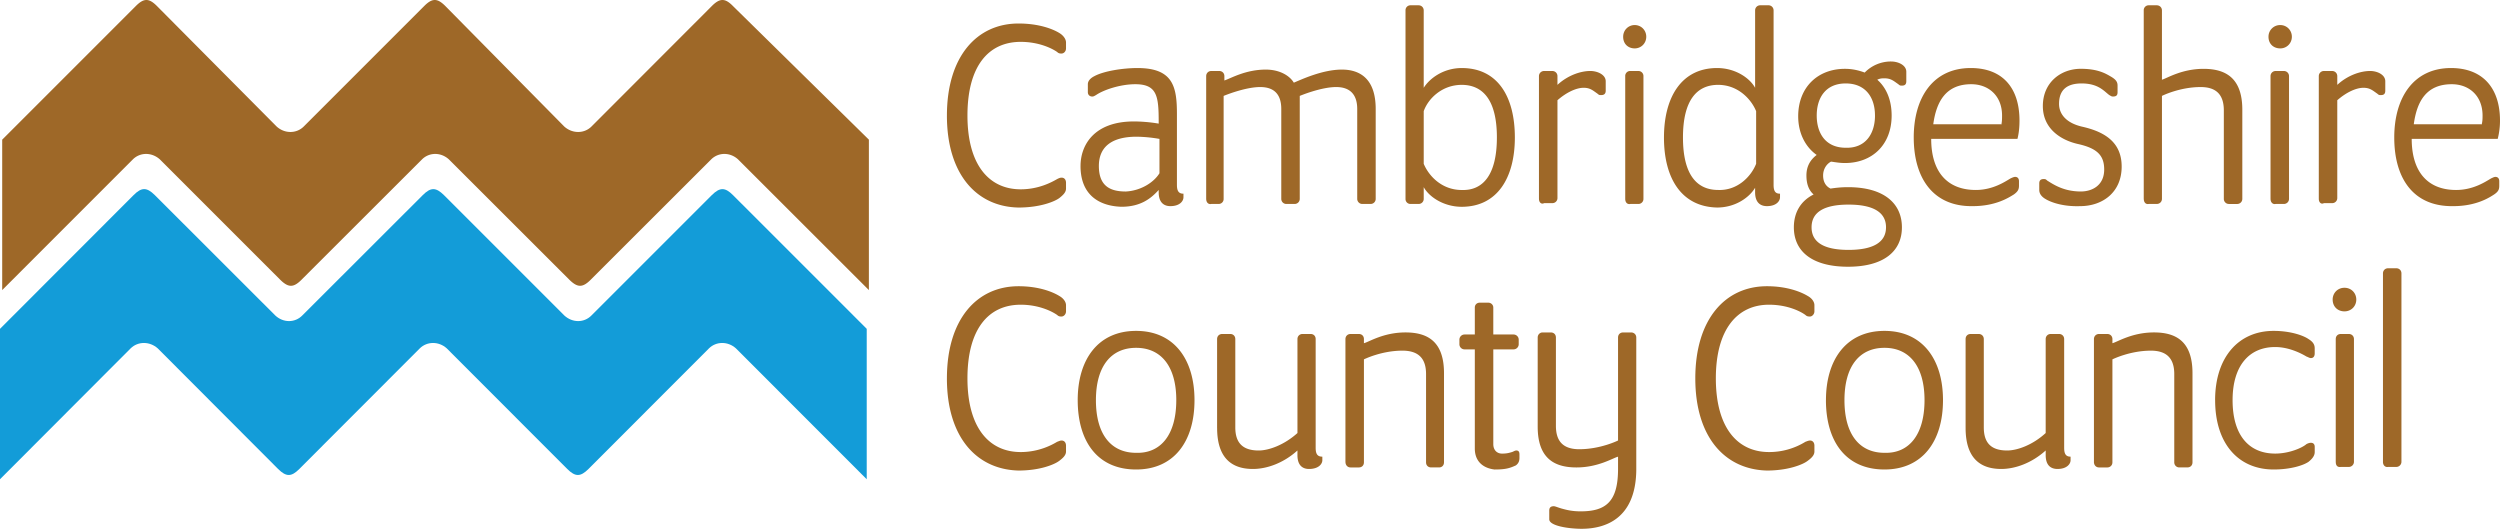 <?xml version="1.0"?>
<svg xmlns="http://www.w3.org/2000/svg" viewBox="0 0 259.169 54.819" width="259.169" height="54.819">
  <path
     d="m 98.165,11.977 c 0,-6.134 3.114,-9.54 7.424,-9.54 2.194,0 3.63,0.612 4.23,0.985 0.386,0.226 0.692,0.612 0.692,0.984 v 0.612 c 0,0.306 -0.226,0.532 -0.465,0.532 -0.146,0 -0.292,0 -0.453,-0.16 -0.532,-0.373 -1.89,-1.05 -3.78,-1.05 -3.325,0 -5.52,2.487 -5.52,7.636 0,5.15 2.262,7.65 5.52,7.65 1.89,0 3.248,-0.758 3.78,-1.063 0.16,-0.08 0.307,-0.147 0.453,-0.147 0.306,0 0.465,0.226 0.465,0.532 v 0.6 c 0,0.385 -0.306,0.677 -0.692,0.983 -0.52,0.386 -2.036,0.984 -4.23,0.984 -4.31,-0.08 -7.425,-3.405 -7.425,-9.54 z m 13.851,5.23 c 0,-2.13 1.37,-4.617 5.535,-4.617 0.68,0 1.664,0.066 2.568,0.226 v -0.16 c 0,-2.647 -0.146,-3.925 -2.42,-3.925 -1.584,0 -3.327,0.6 -4.085,1.13 -0.16,0.08 -0.226,0.147 -0.386,0.147 -0.227,0 -0.453,-0.146 -0.453,-0.453 v -0.823 c 0,-0.306 0.226,-0.612 0.68,-0.838 0.984,-0.533 2.953,-0.84 4.47,-0.84 3.712,0 4.085,1.97 4.085,4.777 v 7.345 c 0,0.678 0.225,0.904 0.677,0.904 v 0.373 c 0,0.385 -0.373,0.917 -1.358,0.917 -0.68,0 -1.21,-0.386 -1.21,-1.437 v -0.24 c -0.758,0.838 -1.823,1.743 -3.86,1.743 -2.195,-0.066 -4.244,-1.13 -4.244,-4.23 z m 8.183,0.757 v -3.565 a 14.941,14.941 0 0 0 -2.357,-0.227 c -2.793,0 -3.925,1.21 -3.925,3.034 0,2.115 1.21,2.647 2.795,2.647 1.517,-0.08 2.874,-0.905 3.486,-1.89 z m 4.843,2.648 v -12.72 c 0,-0.306 0.227,-0.532 0.532,-0.532 h 0.825 c 0.306,0 0.53,0.227 0.53,0.532 v 0.452 c 0.68,-0.226 2.196,-1.13 4.298,-1.13 1.385,0 2.45,0.598 2.9,1.356 0.746,-0.306 2.954,-1.356 4.978,-1.356 1.915,0 3.51,0.984 3.51,4.084 v 9.314 a 0.524,0.524 0 0 1 -0.53,0.532 h -0.85 a 0.527,0.527 0 0 1 -0.535,-0.532 v -9.314 c 0,-1.437 -0.69,-2.274 -2.18,-2.274 -1.598,0 -3.778,0.918 -3.778,0.918 v 10.67 c 0,0.306 -0.24,0.532 -0.532,0.532 h -0.853 a 0.523,0.523 0 0 1 -0.53,-0.532 v -9.314 c 0,-1.437 -0.667,-2.274 -2.184,-2.274 -1.597,0 -3.792,0.918 -3.792,0.918 v 10.67 a 0.513,0.513 0 0 1 -0.518,0.532 h -0.76 c -0.303,0.067 -0.53,-0.16 -0.53,-0.532 z m 22.552,-1.211 v 1.21 a 0.524,0.524 0 0 1 -0.53,0.533 h -0.826 a 0.51,0.51 0 0 1 -0.532,-0.532 V 1.081 a 0.51,0.51 0 0 1 0.532,-0.532 h 0.825 c 0.293,0 0.53,0.227 0.53,0.532 v 8.023 c 0.613,-0.986 2.05,-2.05 3.94,-2.05 3.778,0 5.508,3.034 5.508,7.198 0,4.165 -1.81,7.185 -5.508,7.185 -1.89,0 -3.405,-1.05 -3.938,-2.036 z m 7.585,-5.15 c 0,-3.857 -1.438,-5.453 -3.647,-5.453 -2.05,0 -3.486,1.437 -3.938,2.727 v 5.457 c 0.533,1.276 1.89,2.714 3.938,2.714 2.21,0.08 3.646,-1.583 3.646,-5.442 z m 4.361,6.361 v -12.72 c 0,-0.306 0.242,-0.532 0.535,-0.532 h 0.85 c 0.293,0 0.533,0.227 0.533,0.532 v 0.905 c 1.064,-0.985 2.396,-1.438 3.407,-1.438 0.744,0 1.596,0.386 1.596,1.064 v 0.983 c 0,0.306 -0.16,0.453 -0.478,0.453 -0.16,0 -0.213,0 -0.372,-0.147 -0.452,-0.307 -0.744,-0.612 -1.438,-0.612 -0.744,0 -1.756,0.452 -2.714,1.29 v 10.14 c 0,0.305 -0.24,0.53 -0.532,0.53 h -0.85 c -0.294,0.15 -0.535,-0.078 -0.535,-0.45 z m 8.73,-16.804 c 0,-0.678 0.53,-1.21 1.197,-1.21 0.667,0 1.197,0.532 1.197,1.21 0,0.68 -0.53,1.21 -1.197,1.21 -0.667,0 -1.198,-0.452 -1.198,-1.21 z m 0.213,16.804 v -12.72 a 0.51,0.51 0 0 1 0.532,-0.532 h 0.85 a 0.52,0.52 0 0 1 0.507,0.532 v 12.72 a 0.52,0.52 0 0 1 -0.506,0.532 h -0.85 c -0.32,0.067 -0.533,-0.16 -0.533,-0.532 z m 4.017,-6.36 c 0,-4.164 1.81,-7.198 5.51,-7.198 1.915,0 3.406,1.064 3.938,2.05 v -8.024 c 0,-0.305 0.238,-0.532 0.532,-0.532 h 0.853 c 0.29,0 0.53,0.227 0.53,0.532 v 18.094 c 0,0.68 0.214,0.905 0.666,0.905 v 0.373 c 0,0.386 -0.374,0.918 -1.357,0.918 -0.692,0 -1.225,-0.386 -1.225,-1.437 v -0.466 c -0.585,0.984 -2.023,2.048 -3.938,2.048 -3.7,-0.08 -5.51,-3.032 -5.51,-7.264 z m 9.554,2.728 v -5.456 c -0.532,-1.29 -1.917,-2.727 -3.938,-2.727 -2.21,0 -3.646,1.596 -3.646,5.454 0,3.86 1.436,5.442 3.646,5.442 1.97,0.08 3.406,-1.357 3.938,-2.714 z m 13.998,-10.604 c 0.744,0 1.57,0.385 1.57,1.063 v 0.985 c 0,0.306 -0.134,0.453 -0.454,0.453 -0.158,0 -0.212,0 -0.372,-0.146 -0.452,-0.306 -0.744,-0.612 -1.437,-0.612 -0.213,0 -0.453,0 -0.745,0.146 0.957,0.84 1.488,2.13 1.488,3.713 0,3.034 -2.02,4.923 -4.842,4.923 -0.53,0 -0.958,-0.08 -1.437,-0.146 -0.452,0.227 -0.825,0.76 -0.825,1.438 0,0.678 0.293,1.13 0.772,1.357 0.53,-0.08 1.118,-0.146 1.81,-0.146 3.698,0 5.587,1.662 5.587,4.164 0,2.488 -1.89,4.084 -5.588,4.084 -3.727,0 -5.614,-1.597 -5.614,-4.084 0,-1.517 0.69,-2.728 2.048,-3.406 -0.532,-0.466 -0.745,-1.145 -0.745,-1.97 0,-0.917 0.37,-1.596 1.064,-2.128 -1.172,-0.825 -1.917,-2.262 -1.917,-4.005 0,-3.033 2.05,-4.923 4.844,-4.923 0.772,0 1.438,0.16 2.05,0.387 a 3.785,3.785 0 0 1 2.742,-1.148 z m -0.533,17.19 c 0,-1.596 -1.386,-2.355 -3.886,-2.355 -2.502,0 -3.832,0.76 -3.832,2.355 0,1.583 1.33,2.34 3.832,2.34 2.5,0 3.885,-0.757 3.885,-2.34 z m -1.145,-11.59 c 0,-1.888 -0.984,-3.325 -3.034,-3.325 -2.102,0 -3.005,1.517 -3.005,3.326 0,1.823 0.903,3.34 3.006,3.34 2.05,0.066 3.035,-1.45 3.035,-3.34 z m 4.018,2.276 c 0,-4.164 2.024,-7.198 5.908,-7.198 3.3,0 5.056,2.05 5.056,5.455 0,0.612 -0.054,1.29 -0.213,1.89 h -8.94 c 0,3.34 1.596,5.295 4.63,5.295 1.81,0 3.086,-0.905 3.617,-1.21 0.16,-0.067 0.32,-0.147 0.453,-0.147 0.24,0 0.4,0.147 0.4,0.453 v 0.452 c 0,0.386 -0.107,0.612 -0.533,0.918 -0.48,0.292 -1.835,1.21 -4.257,1.21 -4.096,0.067 -6.12,-2.886 -6.12,-7.118 z m 9.076,-1.29 c 0.08,-0.373 0.08,-0.68 0.08,-0.985 0,-2.035 -1.386,-3.246 -3.195,-3.246 -2.634,0 -3.618,1.81 -3.936,4.15 h 7.05 v 0.08 z m 4.549,7.65 c -0.372,-0.227 -0.612,-0.533 -0.612,-0.918 v -0.68 c 0,-0.292 0.133,-0.45 0.453,-0.45 0.16,0 0.213,0 0.373,0.158 0.61,0.373 1.676,1.13 3.485,1.13 1.145,0 2.42,-0.61 2.42,-2.274 0,-1.437 -0.69,-2.196 -2.713,-2.647 -1.677,-0.373 -3.646,-1.517 -3.646,-3.938 0,-2.423 1.837,-3.86 3.938,-3.86 1.836,0 2.635,0.533 3.167,0.838 0.48,0.293 0.64,0.532 0.64,0.905 v 0.678 c 0,0.308 -0.106,0.454 -0.48,0.454 -0.16,0 -0.213,-0.066 -0.37,-0.146 -0.535,-0.386 -1.12,-1.21 -2.876,-1.21 -1.437,0 -2.34,0.598 -2.34,2.114 0,1.064 0.743,1.97 2.34,2.355 2.34,0.52 4.152,1.583 4.152,4.15 0,2.662 -1.97,4.1 -4.312,4.1 -1.728,0.066 -3.032,-0.387 -3.617,-0.76 z m 10.219,0 V 1.081 a 0.51,0.51 0 0 1 0.532,-0.532 h 0.823 c 0.295,0 0.533,0.227 0.533,0.532 v 7.185 c 0.507,-0.145 2.05,-1.13 4.312,-1.13 2.34,0 4.02,0.985 4.02,4.245 v 9.234 c 0,0.305 -0.242,0.53 -0.534,0.53 h -0.85 a 0.524,0.524 0 0 1 -0.533,-0.53 v -9.17 c 0,-1.583 -0.745,-2.42 -2.396,-2.42 -2.206,0 -4.018,0.917 -4.018,0.917 v 10.67 c 0,0.305 -0.238,0.53 -0.532,0.53 h -0.823 c -0.32,0.067 -0.53,-0.16 -0.53,-0.532 z M 235.17,3.808 a 1.2,1.2 0 0 1 1.222,-1.21 c 0.666,0 1.2,0.532 1.2,1.21 0,0.68 -0.534,1.21 -1.2,1.21 -0.69,0 -1.223,-0.452 -1.223,-1.21 z m 0.21,16.804 v -12.72 c 0,-0.306 0.24,-0.532 0.533,-0.532 h 0.852 c 0.293,0 0.532,0.227 0.532,0.532 v 12.72 c 0,0.306 -0.24,0.532 -0.532,0.532 h -0.852 c -0.292,0.067 -0.532,-0.16 -0.532,-0.532 z m 5.004,0 v -12.72 c 0,-0.306 0.24,-0.532 0.532,-0.532 h 0.852 c 0.292,0 0.532,0.227 0.532,0.532 v 0.905 c 1.063,-0.985 2.396,-1.438 3.406,-1.438 0.745,0 1.57,0.386 1.57,1.064 v 0.983 c 0,0.306 -0.134,0.453 -0.453,0.453 -0.16,0 -0.213,0 -0.372,-0.147 -0.452,-0.307 -0.744,-0.612 -1.437,-0.612 -0.744,0 -1.756,0.452 -2.714,1.29 v 10.14 c 0,0.305 -0.24,0.53 -0.533,0.53 h -0.852 c -0.292,0.15 -0.53,-0.078 -0.53,-0.45 z m 7.823,-6.36 c 0,-4.164 2.022,-7.198 5.882,-7.198 3.27,0 5.08,2.05 5.08,5.455 0,0.612 -0.08,1.29 -0.238,1.89 h -8.915 c 0,3.34 1.597,5.295 4.604,5.295 1.836,0 3.112,-0.905 3.646,-1.21 0.16,-0.067 0.293,-0.147 0.426,-0.147 0.24,0 0.4,0.147 0.4,0.453 v 0.452 c 0,0.386 -0.08,0.612 -0.533,0.918 -0.454,0.292 -1.81,1.21 -4.232,1.21 -4.153,0.067 -6.12,-2.886 -6.12,-7.118 z m 9.048,-1.29 c 0.106,-0.373 0.106,-0.68 0.106,-0.985 0,-2.035 -1.384,-3.246 -3.192,-3.246 -2.66,0 -3.62,1.81 -3.938,4.15 h 7.025 v 0.08 z m -159.09,26.264 c 0,-6.146 3.114,-9.553 7.424,-9.553 2.194,0 3.63,0.638 4.23,1.01 0.386,0.214 0.692,0.586 0.692,0.958 v 0.64 c 0,0.292 -0.226,0.532 -0.465,0.532 -0.146,0 -0.292,0 -0.453,-0.16 -0.532,-0.373 -1.89,-1.064 -3.78,-1.064 -3.325,0 -5.52,2.5 -5.52,7.637 0,5.137 2.262,7.637 5.52,7.637 1.89,0 3.248,-0.744 3.78,-1.063 0.16,-0.053 0.307,-0.133 0.453,-0.133 0.306,0 0.465,0.238 0.465,0.53 v 0.614 c 0,0.372 -0.306,0.665 -0.692,0.957 -0.52,0.4 -2.036,1.012 -4.23,1.012 -4.31,-0.108 -7.425,-3.41 -7.425,-9.555 z m 13.558,2.261 c 0,-4.23 2.116,-7.184 6.054,-7.184 3.938,0 6.054,2.95 6.054,7.183 0,4.26 -2.115,7.186 -6.053,7.186 -4.018,0 -6.054,-2.928 -6.054,-7.187 z m 10.22,0 c 0,-3.54 -1.598,-5.428 -4.166,-5.428 -2.58,0 -4.165,1.89 -4.165,5.428 0,3.566 1.583,5.456 4.165,5.456 2.568,0.08 4.165,-1.89 4.165,-5.457 z m 4.23,2.874 v -9.207 c 0,-0.32 0.227,-0.53 0.533,-0.53 h 0.837 c 0.292,0 0.518,0.21 0.518,0.53 v 9.154 c 0,1.596 0.76,2.395 2.423,2.395 1.065,0 2.662,-0.586 4.02,-1.81 v -9.74 c 0,-0.32 0.24,-0.53 0.53,-0.53 h 0.825 c 0.32,0 0.533,0.21 0.533,0.53 v 11.283 c 0,0.665 0.212,0.905 0.692,0.905 v 0.372 c 0,0.372 -0.372,0.904 -1.384,0.904 -0.665,0 -1.197,-0.372 -1.197,-1.437 v -0.48 c -1.437,1.305 -3.165,1.917 -4.617,1.917 -2.048,0 -3.71,-0.983 -3.71,-4.257 z m 13.305,3.513 v -12.72 c 0,-0.32 0.24,-0.53 0.532,-0.53 h 0.852 c 0.318,0 0.532,0.21 0.532,0.53 v 0.427 c 0.532,-0.134 2.02,-1.118 4.31,-1.118 2.342,0 3.992,0.983 3.992,4.23 v 9.232 c 0,0.32 -0.213,0.532 -0.505,0.532 h -0.824 c -0.32,0 -0.532,-0.212 -0.532,-0.532 v -9.151 c 0,-1.598 -0.77,-2.422 -2.45,-2.422 -2.18,0 -3.99,0.903 -3.99,0.903 v 10.672 c 0,0.32 -0.213,0.532 -0.53,0.532 h -0.853 c -0.292,0 -0.532,-0.21 -0.532,-0.584 z m 13.412,-1.384 v -10.27 h -1.065 a 0.534,0.534 0 0 1 -0.532,-0.533 v -0.478 c 0,-0.294 0.24,-0.533 0.532,-0.533 h 1.065 v -2.794 c 0,-0.293 0.21,-0.506 0.53,-0.506 h 0.853 c 0.29,0 0.533,0.213 0.533,0.506 v 2.794 h 2.102 c 0.29,0 0.533,0.24 0.533,0.533 v 0.478 c 0,0.292 -0.24,0.532 -0.532,0.532 h -2.102 v 9.82 c 0,0.61 0.372,0.984 0.903,0.984 0.53,0 0.744,-0.08 1.038,-0.162 0.16,-0.052 0.292,-0.16 0.45,-0.16 0.242,0 0.32,0.16 0.32,0.4 v 0.373 c 0,0.4 -0.16,0.612 -0.372,0.772 -0.64,0.292 -1.064,0.426 -2.21,0.426 -1.14,-0.133 -2.046,-0.798 -2.046,-2.182 z m 11.07,8.329 c -1.305,0 -3.353,-0.292 -3.353,-0.984 v -0.904 c 0,-0.318 0.16,-0.452 0.477,-0.452 0.134,0 0.428,0.134 0.8,0.24 0.48,0.133 1.064,0.292 1.97,0.292 2.607,0 3.884,-0.984 3.884,-4.39 v -1.277 c -0.53,0.132 -2.048,1.115 -4.31,1.115 -2.344,0 -4.02,-0.983 -4.02,-4.23 v -9.235 c 0,-0.318 0.24,-0.53 0.507,-0.53 h 0.852 c 0.317,0 0.53,0.212 0.53,0.53 v 9.154 c 0,1.598 0.747,2.422 2.423,2.422 2.21,0 4.018,-0.904 4.018,-0.904 v -10.672 c 0,-0.318 0.213,-0.53 0.532,-0.53 h 0.826 c 0.293,0 0.532,0.212 0.532,0.53 v 13.785 c -0.08,5.056 -3.275,6.04 -5.67,6.04 z m 11.788,-15.593 c 0,-6.146 3.112,-9.553 7.425,-9.553 2.18,0 3.618,0.638 4.23,1.01 0.4,0.214 0.692,0.586 0.692,0.958 v 0.64 c 0,0.292 -0.24,0.532 -0.454,0.532 -0.158,0 -0.318,0 -0.478,-0.16 -0.505,-0.373 -1.862,-1.064 -3.778,-1.064 -3.247,0 -5.508,2.5 -5.508,7.637 0,5.137 2.26,7.637 5.508,7.637 a 7.154,7.154 0 0 0 3.778,-1.063 c 0.16,-0.053 0.32,-0.133 0.48,-0.133 0.293,0 0.453,0.238 0.453,0.53 v 0.614 c 0,0.372 -0.293,0.665 -0.692,0.957 -0.506,0.4 -2.05,1.012 -4.23,1.012 -4.313,-0.108 -7.425,-3.41 -7.425,-9.555 z m 13.544,2.261 c 0,-4.23 2.13,-7.184 6.067,-7.184 3.937,0 6.066,2.95 6.066,7.183 0,4.26 -2.13,7.186 -6.067,7.186 -4.02,0 -6.068,-2.928 -6.068,-7.187 z m 10.218,0 c 0,-3.54 -1.596,-5.428 -4.15,-5.428 -2.58,0 -4.15,1.89 -4.15,5.428 0,3.566 1.57,5.456 4.15,5.456 2.554,0.08 4.15,-1.89 4.15,-5.457 z m 4.258,2.874 v -9.207 c 0,-0.32 0.213,-0.53 0.532,-0.53 h 0.825 c 0.292,0 0.53,0.21 0.53,0.53 v 9.154 c 0,1.596 0.747,2.395 2.422,2.395 1.065,0 2.662,-0.586 3.993,-1.81 v -9.74 c 0,-0.32 0.238,-0.53 0.53,-0.53 h 0.854 c 0.29,0 0.532,0.21 0.532,0.53 v 11.283 c 0,0.665 0.212,0.905 0.665,0.905 v 0.372 c 0,0.372 -0.372,0.904 -1.356,0.904 -0.692,0 -1.224,-0.372 -1.224,-1.437 v -0.48 c -1.438,1.305 -3.168,1.917 -4.604,1.917 -2.048,0 -3.698,-0.983 -3.698,-4.257 z m 13.305,3.513 v -12.72 c 0,-0.32 0.24,-0.53 0.53,-0.53 h 0.854 c 0.293,0 0.532,0.21 0.532,0.53 v 0.427 c 0.53,-0.134 2.022,-1.118 4.31,-1.118 2.343,0 3.99,0.983 3.99,4.23 v 9.232 c 0,0.32 -0.212,0.532 -0.53,0.532 h -0.824 a 0.518,0.518 0 0 1 -0.534,-0.532 v -9.151 c 0,-1.598 -0.77,-2.422 -2.42,-2.422 -2.183,0 -3.992,0.903 -3.992,0.903 v 10.672 c 0,0.32 -0.24,0.532 -0.532,0.532 h -0.853 c -0.292,0 -0.532,-0.21 -0.532,-0.584 z m 12.561,-6.387 c 0,-4.47 2.448,-7.184 6.067,-7.184 1.757,0 3.087,0.478 3.62,0.85 0.478,0.293 0.638,0.587 0.638,0.958 v 0.532 c 0,0.32 -0.16,0.48 -0.398,0.48 -0.134,0 -0.293,-0.107 -0.454,-0.16 -0.53,-0.32 -1.81,-0.986 -3.245,-0.986 -2.66,0 -4.416,1.89 -4.416,5.51 0,3.645 1.703,5.535 4.417,5.535 1.438,0 2.795,-0.587 3.246,-0.986 0.16,-0.08 0.32,-0.134 0.454,-0.134 0.238,0 0.398,0.134 0.398,0.426 v 0.532 c 0,0.373 -0.238,0.693 -0.638,1.012 -0.533,0.373 -1.863,0.8 -3.62,0.8 -3.618,0 -6.066,-2.636 -6.066,-7.187 z m 12.186,-10.429 c 0,-0.693 0.533,-1.225 1.225,-1.225 0.692,0 1.225,0.53 1.225,1.224 0,0.69 -0.533,1.223 -1.225,1.223 -0.692,0 -1.224,-0.48 -1.224,-1.223 z m 0.32,16.816 v -12.72 c 0,-0.32 0.213,-0.53 0.532,-0.53 h 0.823 c 0.293,0 0.533,0.21 0.533,0.53 v 12.72 c 0,0.293 -0.24,0.533 -0.533,0.533 h -0.823 c -0.372,0.052 -0.53,-0.16 -0.53,-0.533 z m 4.896,0 v -19.53 c 0,-0.32 0.24,-0.533 0.533,-0.533 h 0.85 c 0.293,0 0.532,0.212 0.532,0.532 v 19.531 c 0,0.293 -0.24,0.533 -0.533,0.533 h -0.85 c -0.294,0.052 -0.534,-0.16 -0.534,-0.533 z M 75.986,0.628 c -0.824,-0.838 -1.356,-0.838 -2.195,0 L 61.31,13.123 c -0.758,0.745 -1.97,0.745 -2.808,0 L 46.17,0.628 c -0.84,-0.838 -1.358,-0.838 -2.196,0 L 31.48,13.123 c -0.758,0.745 -1.968,0.745 -2.794,0 L 16.273,0.628 c -0.838,-0.838 -1.357,-0.838 -2.195,0 l -13.85,13.85 v 15.594 L 13.77,16.527 c 0.758,-0.758 1.968,-0.758 2.807,0 l 12.48,12.48 c 0.837,0.825 1.37,0.825 2.194,0 l 12.494,-12.48 c 0.76,-0.758 1.97,-0.758 2.794,0 l 12.493,12.48 c 0.838,0.825 1.37,0.825 2.196,0 l 12.494,-12.48 c 0.76,-0.758 1.97,-0.758 2.794,0 l 13.558,13.545 v -15.594 l -14.09,-13.85 z"
     style="fill:#9e6828" />
  <path
     d="m 75.986,20.227 c -0.824,-0.825 -1.356,-0.825 -2.195,0 l -12.48,12.48 c -0.758,0.772 -1.97,0.772 -2.808,0 l -12.48,-12.48 c -0.838,-0.825 -1.37,-0.825 -2.195,0 l -12.493,12.48 c -0.758,0.772 -1.97,0.772 -2.794,0 L 16.047,20.224 c -0.838,-0.825 -1.37,-0.825 -2.195,0 L 0,34.09 v 15.594 l 13.544,-13.57 c 0.758,-0.745 1.97,-0.745 2.808,0 l 12.48,12.506 c 0.838,0.826 1.37,0.826 2.195,0 L 43.52,36.114 c 0.76,-0.745 1.97,-0.745 2.795,0 l 12.493,12.506 c 0.838,0.826 1.357,0.826 2.196,0 l 12.493,-12.506 c 0.758,-0.745 1.97,-0.745 2.794,0 l 13.56,13.57 v -15.594 z"
     style="fill:#139cd8" />
</svg>
